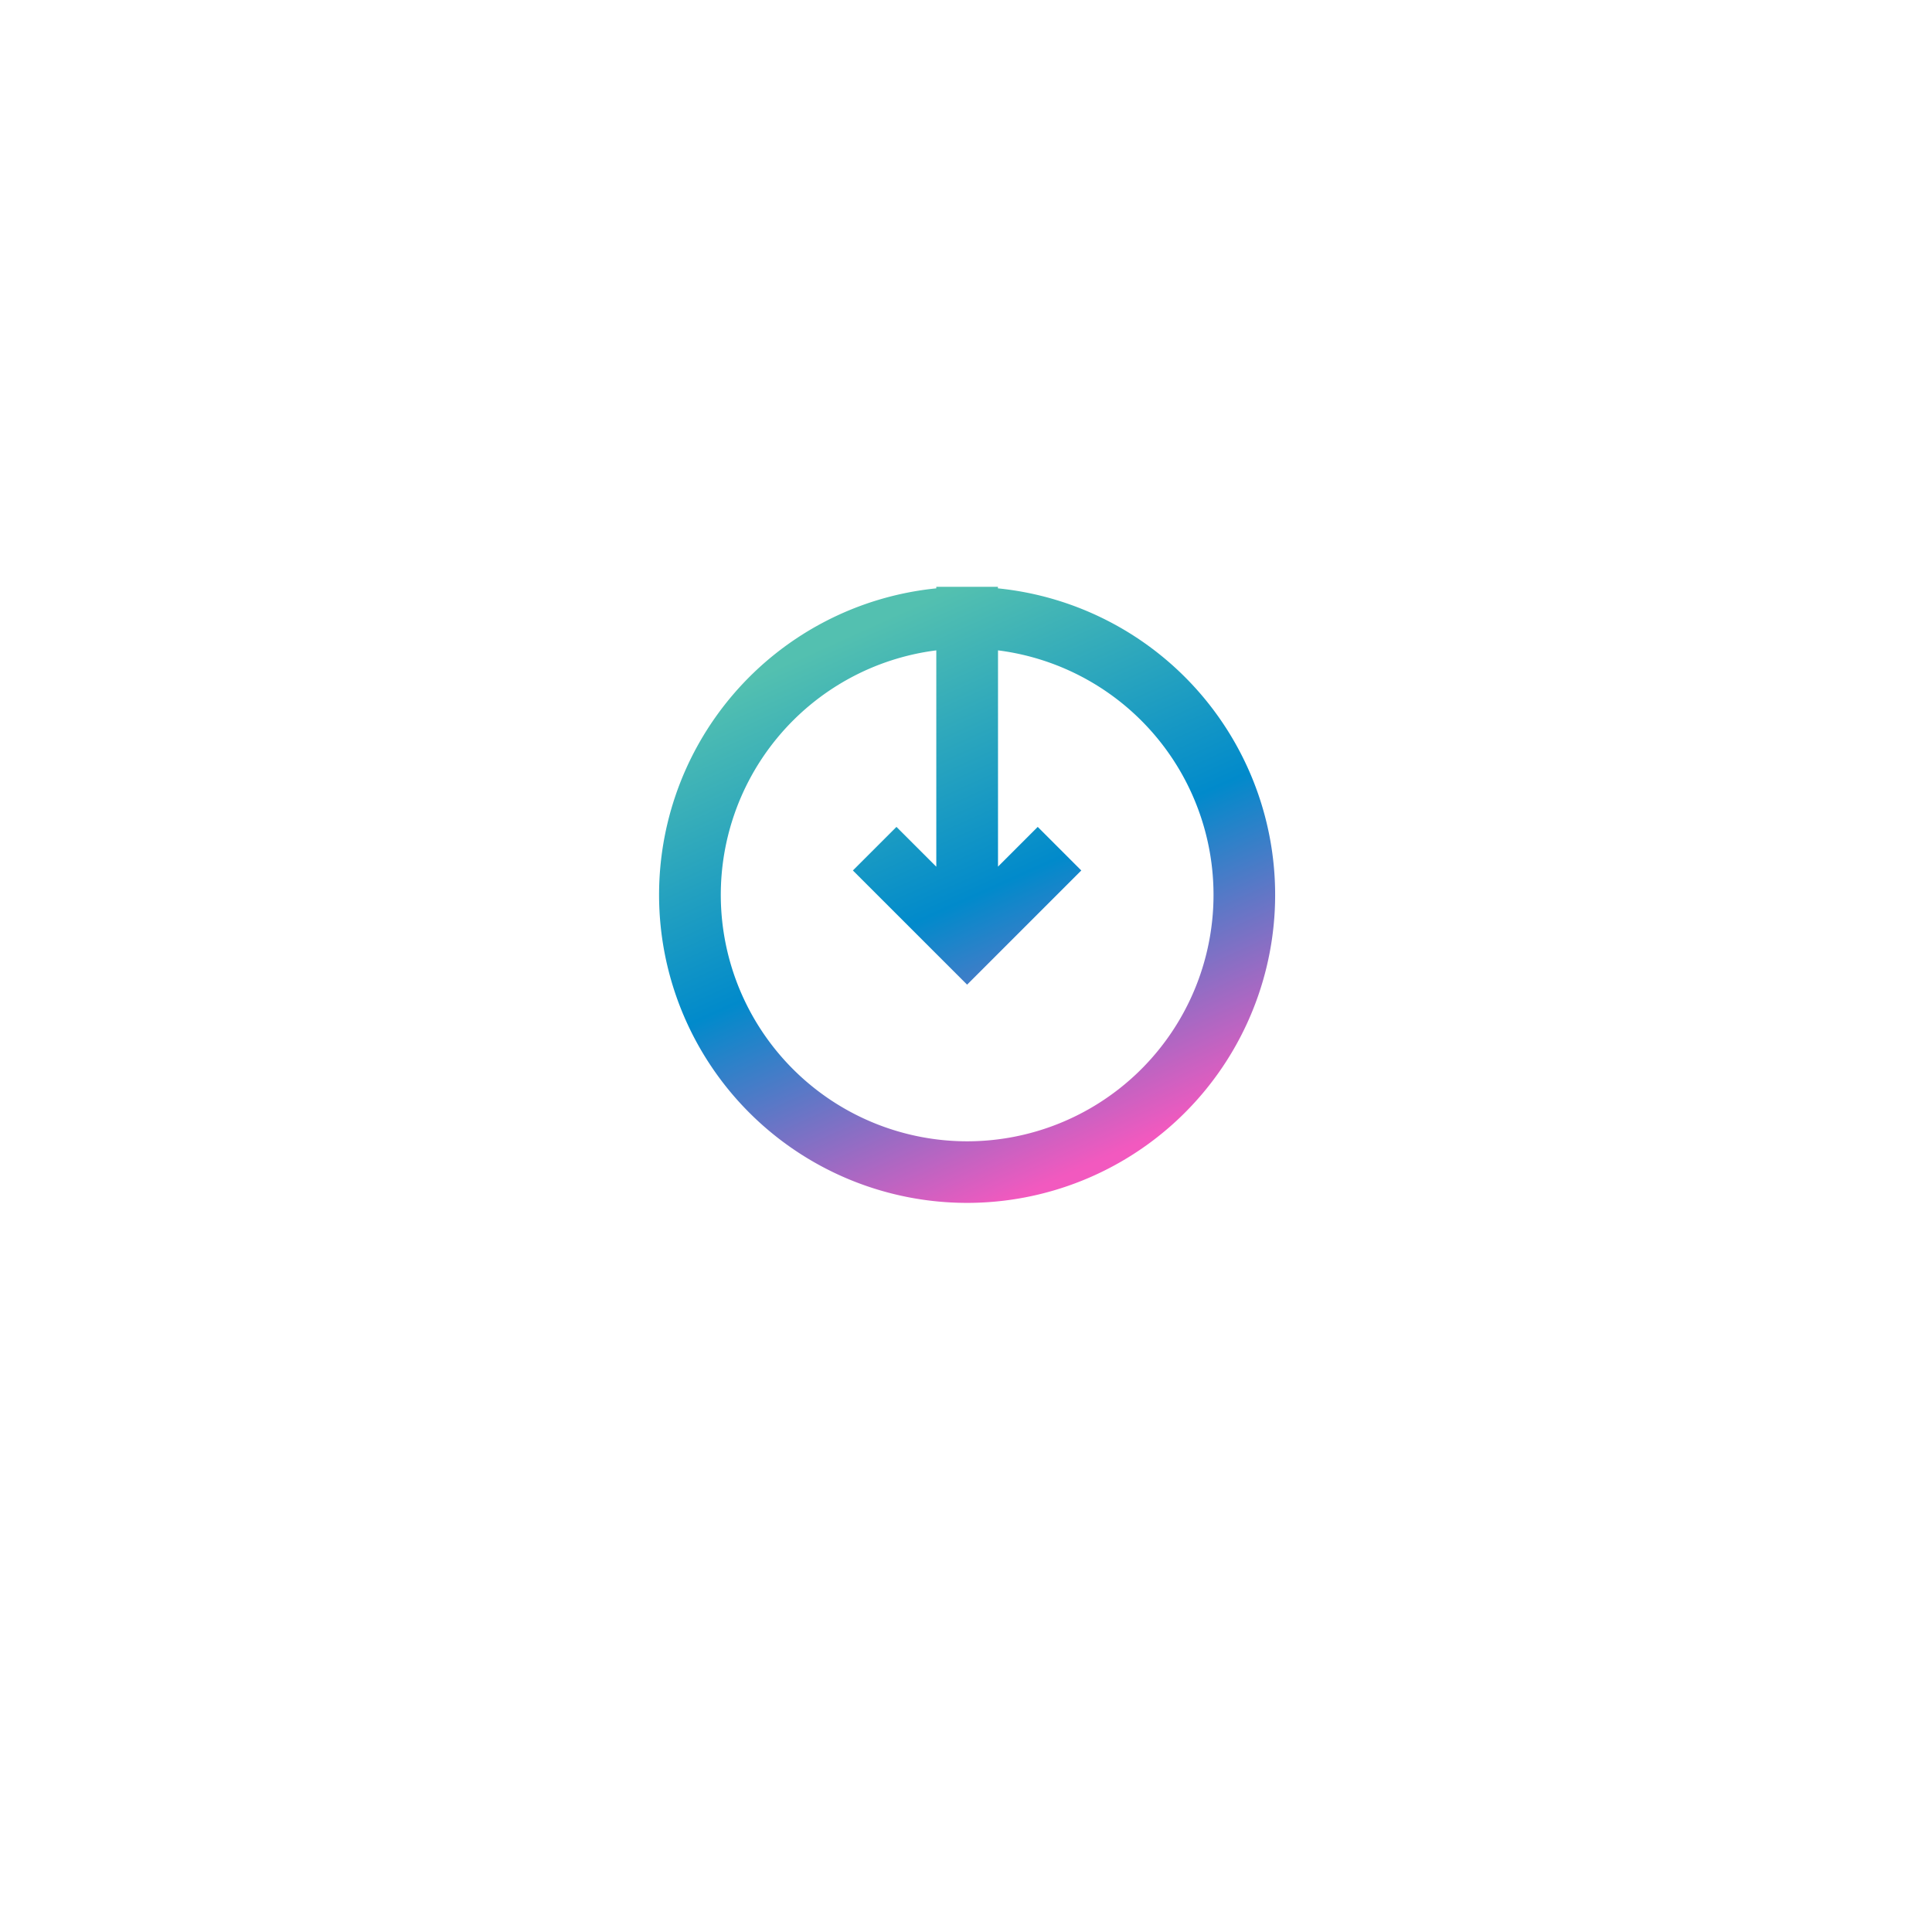 <svg xmlns="http://www.w3.org/2000/svg" xmlns:xlink="http://www.w3.org/1999/xlink" width="107" height="107" viewBox="0 0 107 107">
  <defs>
    <filter id="Rectangle_16643" x="0" y="0" width="107" height="107" filterUnits="userSpaceOnUse">
      <feOffset dy="4" input="SourceAlpha"/>
      <feGaussianBlur stdDeviation="6.5" result="blur"/>
      <feFlood flood-color="#dce1e5"/>
      <feComposite operator="in" in2="blur"/>
      <feComposite in="SourceGraphic"/>
    </filter>
    <linearGradient id="linear-gradient" x1="0.265" y1="0.099" x2="0.652" y2="0.958" gradientUnits="objectBoundingBox">
      <stop offset="0" stop-color="#53c0b0"/>
      <stop offset="0.498" stop-color="#018acb"/>
      <stop offset="1" stop-color="#f259bf"/>
    </linearGradient>
  </defs>
  <g id="Group_59245" data-name="Group 59245" transform="translate(-980.5 -1442.5)">
    <g transform="matrix(1, 0, 0, 1, 980.5, 1442.5)" filter="url(#Rectangle_16643)">
      <rect id="Rectangle_16643-2" data-name="Rectangle 16643" width="68" height="68" rx="5" transform="translate(19.5 15.5)" fill="#fff"/>
    </g>
    <path id="Path_99536" data-name="Path 99536" d="M539.39,222.013v-.085h-3.413v.085a17.06,17.06,0,1,0,3.413,0Zm-1.707,30.624a13.649,13.649,0,0,1-1.706-27.19v11.982l-2.206-2.205-2.413,2.413,6.325,6.324,6.324-6.324-2.412-2.413-2.2,2.2V225.447a13.649,13.649,0,0,1-1.707,27.19Z" transform="translate(496.378 1253.072)" fill="url(#linear-gradient)"/>
  </g>
</svg>
